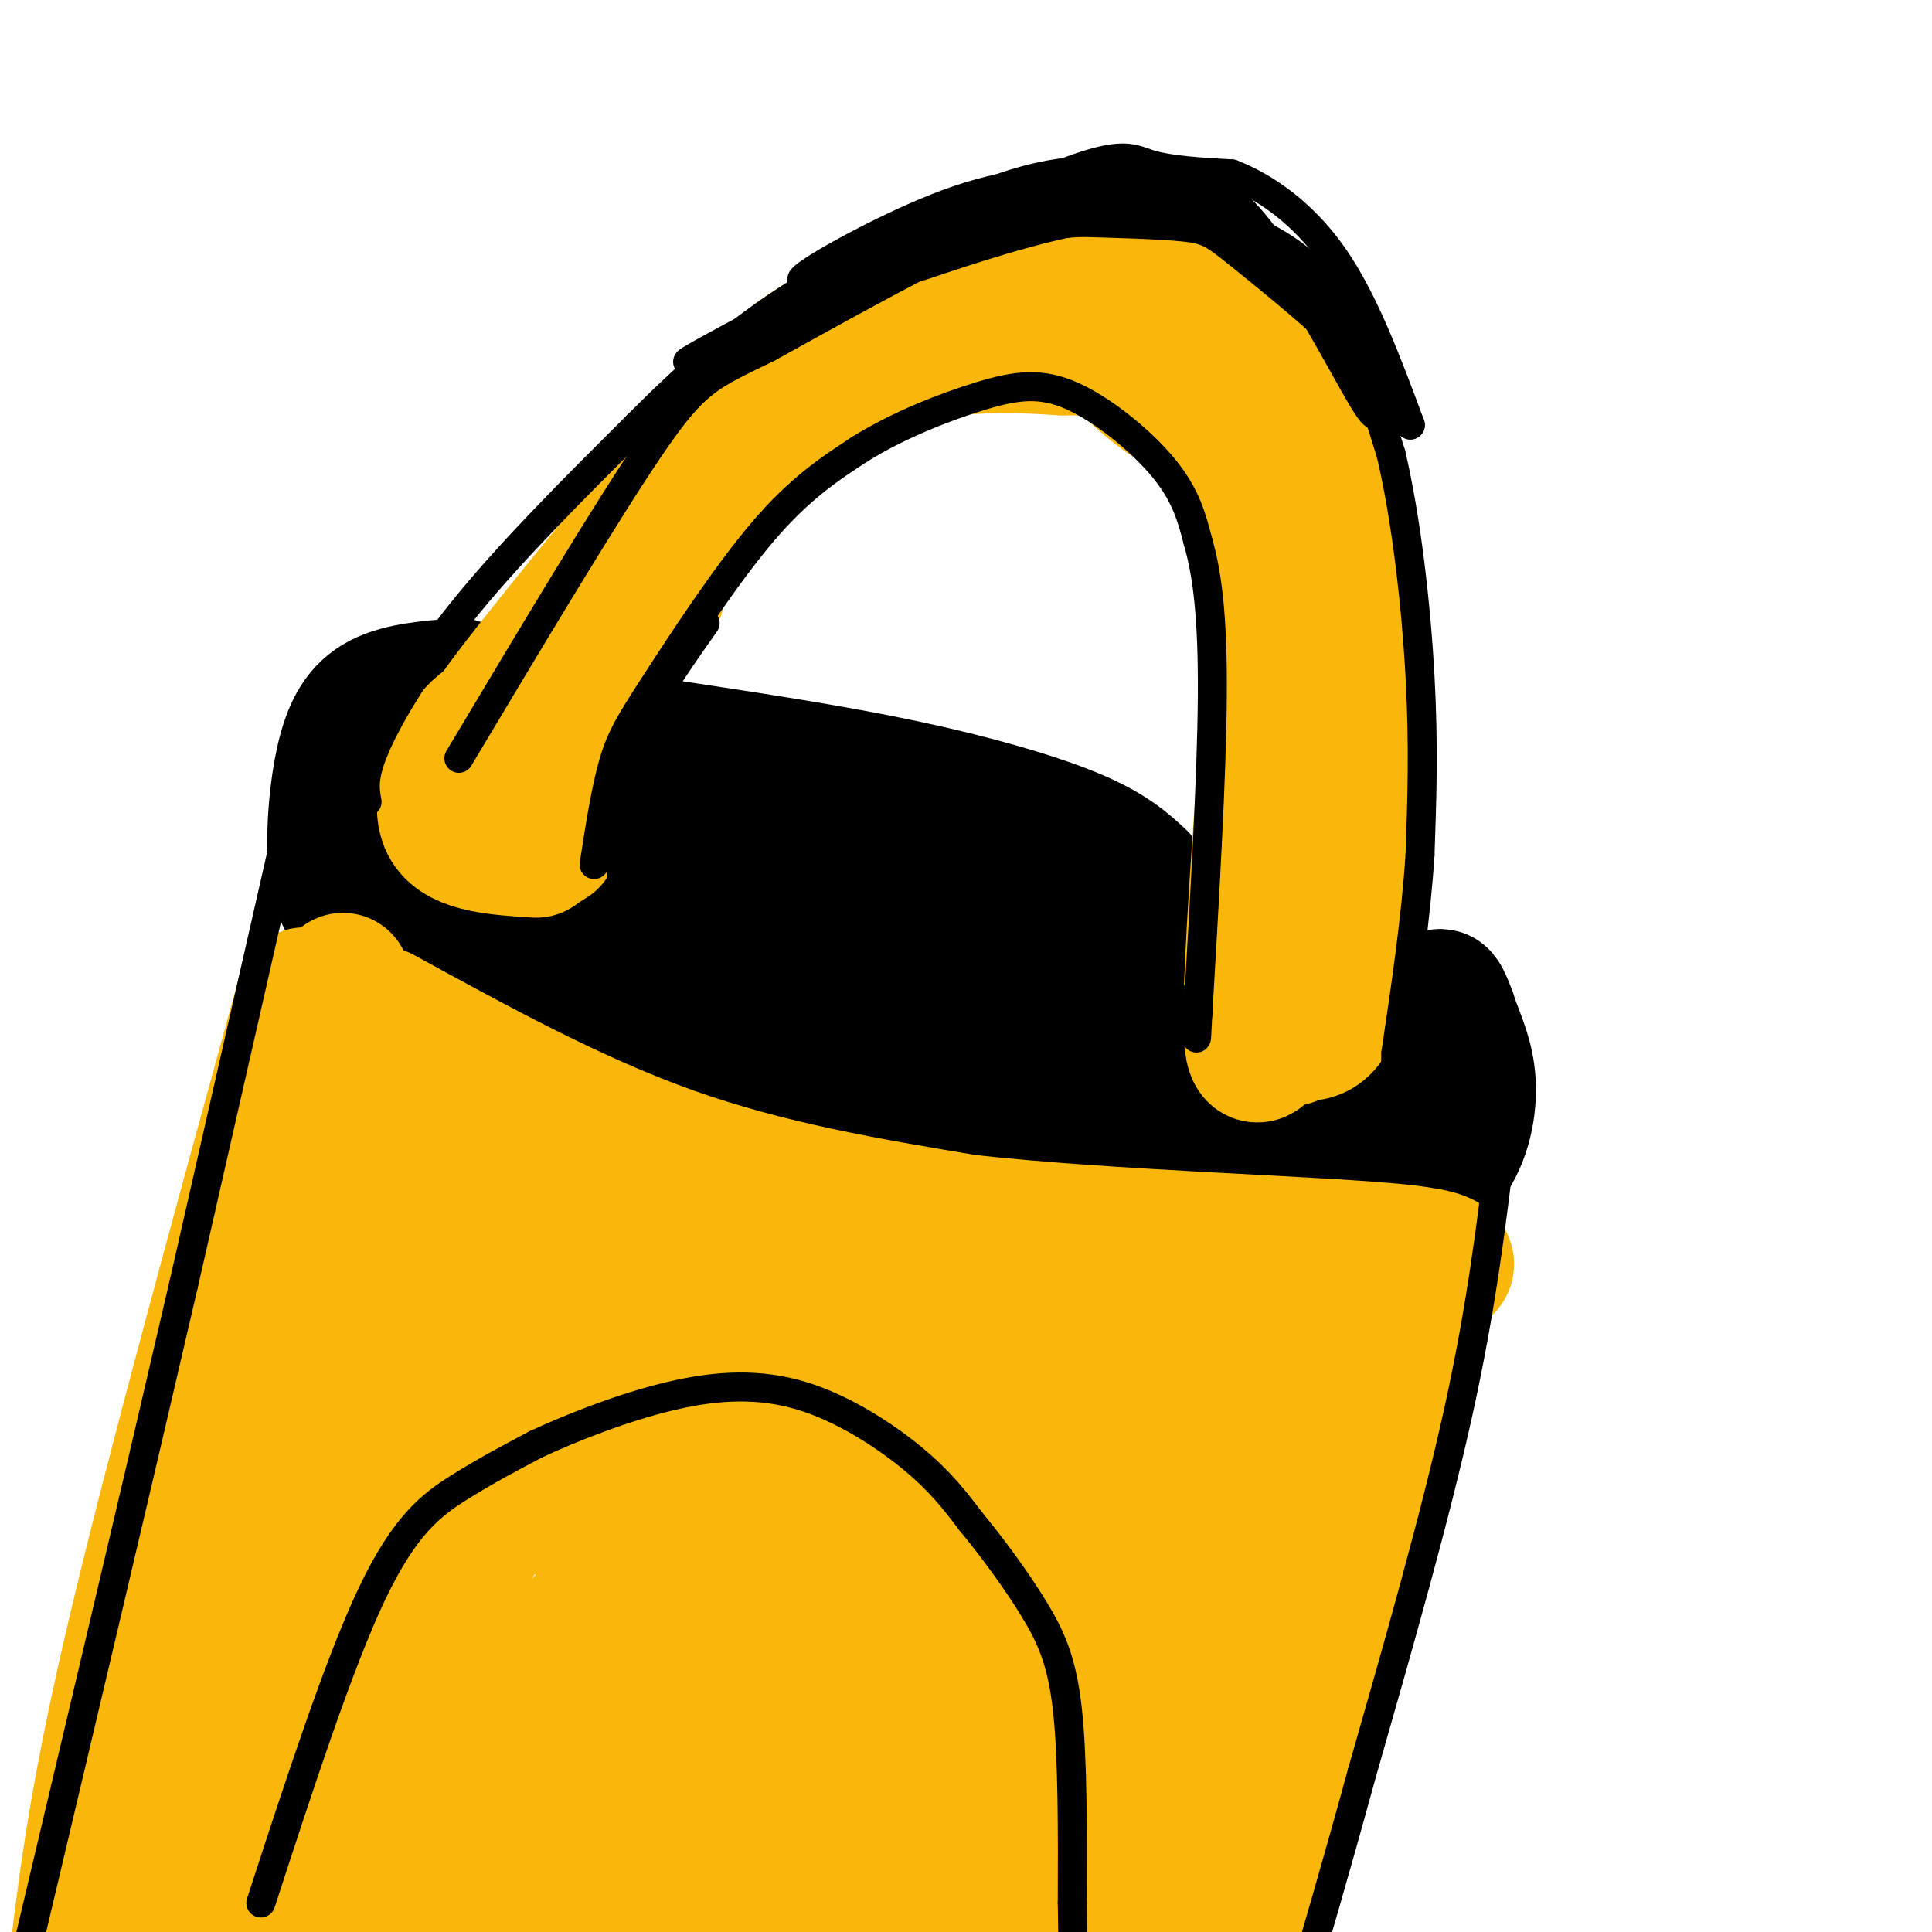 <svg viewBox='0 0 400 400' version='1.1' xmlns='http://www.w3.org/2000/svg' xmlns:xlink='http://www.w3.org/1999/xlink'><g fill='none' stroke='rgb(249,183,11)' stroke-width='28' stroke-linecap='round' stroke-linejoin='round'><path d='M112,188c-0.147,-10.585 -0.293,-21.171 -1,-25c-0.707,-3.829 -1.973,-0.903 4,-13c5.973,-12.097 19.185,-39.219 31,-56c11.815,-16.781 22.233,-23.223 33,-28c10.767,-4.777 21.884,-7.888 33,-11'/><path d='M212,55c9.521,-1.908 16.825,-1.177 23,1c6.175,2.177 11.222,5.800 17,13c5.778,7.200 12.286,17.977 16,26c3.714,8.023 4.632,13.292 5,22c0.368,8.708 0.184,20.854 0,33'/><path d='M273,150c0.452,8.548 1.583,13.417 0,27c-1.583,13.583 -5.881,35.881 -7,33c-1.119,-2.881 0.940,-30.940 3,-59'/><path d='M269,151c0.241,-19.093 -0.657,-37.324 -4,-52c-3.343,-14.676 -9.131,-25.797 -16,-33c-6.869,-7.203 -14.820,-10.486 -24,-11c-9.180,-0.514 -19.590,1.743 -30,4'/><path d='M195,59c-11.187,4.638 -24.153,14.233 -34,23c-9.847,8.767 -16.574,16.707 -24,27c-7.426,10.293 -15.550,22.941 -21,35c-5.450,12.059 -8.225,23.530 -11,35'/><path d='M105,179c-1.833,5.833 -0.917,2.917 0,0'/></g>
<g fill='none' stroke='rgb(0,0,0)' stroke-width='28' stroke-linecap='round' stroke-linejoin='round'><path d='M134,171c15.089,-1.000 30.178,-2.000 45,0c14.822,2.000 29.378,7.000 38,11c8.622,4.000 11.311,7.000 14,10'/><path d='M134,187c33.689,4.133 67.378,8.267 83,11c15.622,2.733 13.178,4.067 13,6c-0.178,1.933 1.911,4.467 4,7'/><path d='M239,192c0.000,0.000 8.000,20.000 8,20'/><path d='M146,174c0.000,0.000 -15.000,15.000 -15,15'/><path d='M95,142c-5.935,0.452 -11.869,0.905 -16,3c-4.131,2.095 -6.458,5.833 -8,13c-1.542,7.167 -2.298,17.762 -1,24c1.298,6.238 4.649,8.119 8,10'/><path d='M78,192c3.867,3.467 9.533,7.133 29,13c19.467,5.867 52.733,13.933 86,22'/><path d='M193,227c27.000,6.667 51.500,12.333 76,18'/><path d='M269,245c17.929,2.905 24.750,1.167 29,-3c4.250,-4.167 5.929,-10.762 6,-16c0.071,-5.238 -1.464,-9.119 -3,-13'/><path d='M301,213c-1.000,-3.000 -2.000,-4.000 -3,-5'/><path d='M300,210c-0.964,-2.435 -1.929,-4.869 -2,-3c-0.071,1.869 0.750,8.042 1,12c0.250,3.958 -0.071,5.702 -4,7c-3.929,1.298 -11.464,2.149 -19,3'/><path d='M276,229c-7.089,1.356 -15.311,3.244 -32,0c-16.689,-3.244 -41.844,-11.622 -67,-20'/><path d='M177,209c-21.417,-3.857 -41.458,-3.500 -57,-6c-15.542,-2.500 -26.583,-7.857 -32,-11c-5.417,-3.143 -5.208,-4.071 -5,-5'/><path d='M83,187c-1.622,-5.356 -3.178,-16.244 -3,-21c0.178,-4.756 2.089,-3.378 4,-2'/><path d='M140,155c16.267,2.467 32.533,4.933 47,8c14.467,3.067 27.133,6.733 35,10c7.867,3.267 10.933,6.133 14,9'/></g>
<g fill='none' stroke='rgb(249,183,11)' stroke-width='28' stroke-linecap='round' stroke-linejoin='round'><path d='M103,175c-0.244,-7.000 -0.489,-14.000 -2,-17c-1.511,-3.000 -4.289,-2.000 3,-12c7.289,-10.000 24.644,-31.000 42,-52'/><path d='M146,94c8.512,-9.893 8.792,-8.625 18,-13c9.208,-4.375 27.345,-14.393 39,-19c11.655,-4.607 16.827,-3.804 22,-3'/><path d='M225,59c5.788,-0.502 9.258,-0.257 12,0c2.742,0.257 4.757,0.525 10,5c5.243,4.475 13.715,13.158 18,18c4.285,4.842 4.385,5.842 6,12c1.615,6.158 4.747,17.474 6,31c1.253,13.526 0.626,29.263 0,45'/><path d='M277,170c-0.711,12.644 -2.489,21.756 -5,28c-2.511,6.244 -5.756,9.622 -9,13'/><path d='M263,211c0.786,-10.583 7.250,-43.542 10,-63c2.750,-19.458 1.786,-25.417 0,-32c-1.786,-6.583 -4.393,-13.792 -7,-21'/><path d='M266,95c-2.346,-6.965 -4.711,-13.877 -11,-21c-6.289,-7.123 -16.501,-14.456 -26,-18c-9.499,-3.544 -18.285,-3.298 -27,0c-8.715,3.298 -17.357,9.649 -26,16'/><path d='M176,72c-10.889,8.178 -25.111,20.622 -36,37c-10.889,16.378 -18.444,36.689 -26,57'/><path d='M114,166c-4.333,10.833 -2.167,9.417 0,8'/><path d='M104,148c-2.644,1.289 -5.289,2.578 -8,7c-2.711,4.422 -5.489,11.978 -3,16c2.489,4.022 10.244,4.511 18,5'/><path d='M266,94c4.867,12.000 9.733,24.000 12,44c2.267,20.000 1.933,48.000 0,62c-1.933,14.000 -5.467,14.000 -9,14'/><path d='M269,214c-2.464,2.119 -4.125,0.417 -6,2c-1.875,1.583 -3.964,6.452 -4,-5c-0.036,-11.452 1.982,-39.226 4,-67'/><path d='M263,144c0.214,-16.679 -1.250,-24.875 -3,-33c-1.750,-8.125 -3.786,-16.179 -7,-21c-3.214,-4.821 -7.607,-6.411 -12,-8'/><path d='M241,82c-3.000,-2.167 -4.500,-3.583 -6,-5'/><path d='M136,123c0.750,-5.161 1.500,-10.321 7,-18c5.500,-7.679 15.750,-17.875 26,-24c10.250,-6.125 20.500,-8.179 29,-9c8.500,-0.821 15.250,-0.411 22,0'/><path d='M220,72c5.244,0.000 7.356,0.000 11,2c3.644,2.000 8.822,6.000 14,10'/><path d='M71,203c0.733,3.000 1.467,6.000 -2,17c-3.467,11.000 -11.133,30.000 -19,56c-7.867,26.000 -15.933,59.000 -24,92'/><path d='M63,206c-13.583,49.417 -27.167,98.833 -35,132c-7.833,33.167 -9.917,50.083 -12,67'/><path d='M79,210c19.917,10.917 39.833,21.833 60,29c20.167,7.167 40.583,10.583 61,14'/><path d='M200,253c28.822,3.244 70.378,4.356 88,6c17.622,1.644 11.311,3.822 5,6'/><path d='M293,265c2.511,-2.444 6.289,-11.556 0,12c-6.289,23.556 -22.644,79.778 -39,136'/><path d='M78,229c1.887,2.979 3.774,5.957 7,9c3.226,3.043 7.791,6.149 20,13c12.209,6.851 32.061,17.446 60,23c27.939,5.554 63.963,6.066 75,8c11.037,1.934 -2.913,5.290 -15,7c-12.087,1.710 -22.311,1.774 -35,0c-12.689,-1.774 -27.845,-5.387 -43,-9'/><path d='M147,280c-10.366,-1.734 -14.781,-1.569 -27,-6c-12.219,-4.431 -32.241,-13.460 -44,-20c-11.759,-6.540 -15.256,-10.592 -6,-6c9.256,4.592 31.264,17.829 48,26c16.736,8.171 28.198,11.277 45,15c16.802,3.723 38.943,8.064 56,9c17.057,0.936 29.028,-1.532 41,-4'/><path d='M260,294c0.461,-0.434 -18.887,0.482 -28,0c-9.113,-0.482 -7.992,-2.360 -7,-4c0.992,-1.640 1.855,-3.040 9,-4c7.145,-0.960 20.573,-1.480 34,-2'/><path d='M268,284c-4.679,5.583 -33.375,20.542 -69,49c-35.625,28.458 -78.179,70.417 -76,70c2.179,-0.417 49.089,-43.208 96,-86'/><path d='M219,317c26.315,-24.441 44.104,-42.544 14,-11c-30.104,31.544 -108.100,112.733 -99,109c9.100,-3.733 105.296,-92.390 131,-116c25.704,-23.610 -19.085,17.826 -47,47c-27.915,29.174 -38.958,46.087 -50,63'/><path d='M168,409c-16.256,19.875 -31.897,38.063 -7,7c24.897,-31.063 90.333,-111.378 96,-108c5.667,3.378 -48.436,90.448 -59,107c-10.564,16.552 22.410,-37.414 40,-64c17.590,-26.586 19.795,-25.793 22,-25'/><path d='M260,326c3.187,-2.768 0.155,2.814 3,-2c2.845,-4.814 11.567,-20.022 0,5c-11.567,25.022 -43.422,90.275 -43,91c0.422,0.725 33.121,-63.079 34,-77c0.879,-13.921 -30.060,22.039 -61,58'/><path d='M193,401c-13.999,14.981 -18.496,23.433 -8,4c10.496,-19.433 35.987,-66.749 44,-85c8.013,-18.251 -1.451,-7.435 -12,0c-10.549,7.435 -22.183,11.489 -46,32c-23.817,20.511 -59.817,57.477 -74,71c-14.183,13.523 -6.549,3.602 6,-12c12.549,-15.602 30.014,-36.886 46,-55c15.986,-18.114 30.493,-33.057 45,-48'/><path d='M194,308c0.477,-4.775 -20.831,7.287 -57,38c-36.169,30.713 -87.200,80.078 -77,67c10.200,-13.078 81.631,-88.598 103,-113c21.369,-24.402 -7.323,2.314 -35,29c-27.677,26.686 -54.338,53.343 -81,80'/><path d='M47,409c6.661,-20.032 63.812,-110.114 64,-110c0.188,0.114 -56.589,90.422 -71,110c-14.411,19.578 13.543,-31.575 30,-67c16.457,-35.425 21.416,-55.121 21,-59c-0.416,-3.879 -6.208,8.061 -12,20'/><path d='M79,303c-11.229,27.911 -33.301,87.687 -34,82c-0.699,-5.687 19.976,-76.839 29,-105c9.024,-28.161 6.398,-13.332 -1,15c-7.398,28.332 -19.569,70.166 -25,86c-5.431,15.834 -4.123,5.667 0,-9c4.123,-14.667 11.062,-33.833 18,-53'/><path d='M66,319c5.244,-15.483 9.355,-27.692 11,-35c1.645,-7.308 0.826,-9.715 5,-5c4.174,4.715 13.342,16.554 19,23c5.658,6.446 7.805,7.501 13,10c5.195,2.499 13.437,6.442 16,5c2.563,-1.442 -0.553,-8.269 -5,-14c-4.447,-5.731 -10.223,-10.365 -16,-15'/><path d='M109,288c2.513,1.547 16.795,12.915 33,18c16.205,5.085 34.333,3.889 40,5c5.667,1.111 -1.128,4.530 11,-1c12.128,-5.530 43.179,-20.009 60,-27c16.821,-6.991 19.410,-6.496 22,-6'/><path d='M275,277c2.568,1.531 -2.013,8.359 -13,15c-10.987,6.641 -28.381,13.096 -42,19c-13.619,5.904 -23.463,11.258 -33,20c-9.537,8.742 -18.769,20.871 -28,33'/></g>
<g fill='none' stroke='rgb(0,0,0)' stroke-width='6' stroke-linecap='round' stroke-linejoin='round'><path d='M311,235c-2.083,17.500 -4.167,35.000 -9,57c-4.833,22.000 -12.417,48.500 -20,75'/><path d='M282,367c-5.667,20.667 -9.833,34.833 -14,49'/><path d='M66,143c0.000,0.000 -28.000,123.000 -28,123'/><path d='M38,266c-10.000,43.167 -21.000,89.583 -32,136'/><path d='M6,402c-5.500,22.833 -3.250,11.917 -1,1'/><path d='M123,179c1.208,-7.774 2.417,-15.548 4,-21c1.583,-5.452 3.542,-8.583 9,-17c5.458,-8.417 14.417,-22.119 22,-31c7.583,-8.881 13.792,-12.940 20,-17'/><path d='M178,93c7.885,-4.930 17.598,-8.754 25,-11c7.402,-2.246 12.493,-2.912 19,0c6.507,2.912 14.431,9.404 19,15c4.569,5.596 5.785,10.298 7,15'/><path d='M248,112c1.889,6.511 3.111,15.289 3,32c-0.111,16.711 -1.556,41.356 -3,66'/><path d='M248,210c-0.500,10.167 -0.250,2.583 0,-5'/><path d='M129,185c-0.917,-9.333 -1.833,-18.667 1,-28c2.833,-9.333 9.417,-18.667 16,-28'/><path d='M76,166c-0.489,-2.667 -0.978,-5.333 2,-12c2.978,-6.667 9.422,-17.333 19,-29c9.578,-11.667 22.289,-24.333 35,-37'/><path d='M132,88c10.600,-10.600 19.600,-18.600 31,-26c11.400,-7.400 25.200,-14.200 39,-21'/><path d='M202,41c13.089,-4.644 26.311,-5.756 36,-4c9.689,1.756 15.844,6.378 22,11'/><path d='M260,48c6.444,3.400 11.556,6.400 16,14c4.444,7.600 8.222,19.800 12,32'/><path d='M288,94c3.200,13.556 5.200,31.444 6,46c0.800,14.556 0.400,25.778 0,37'/><path d='M294,177c-0.833,13.000 -2.917,27.000 -5,41'/><path d='M289,218c-0.333,6.833 1.333,3.417 3,0'/><path d='M54,394c8.067,-24.778 16.133,-49.556 23,-64c6.867,-14.444 12.533,-18.556 18,-22c5.467,-3.444 10.733,-6.222 16,-9'/><path d='M111,299c7.509,-3.491 18.281,-7.719 28,-10c9.719,-2.281 18.386,-2.614 27,0c8.614,2.614 17.175,8.175 23,13c5.825,4.825 8.912,8.912 12,13'/><path d='M201,315c4.393,5.310 9.375,12.083 13,18c3.625,5.917 5.893,10.976 7,21c1.107,10.024 1.054,25.012 1,40'/><path d='M222,394c0.167,8.667 0.083,10.333 0,12'/><path d='M231,34c7.833,0.833 15.667,1.667 22,6c6.333,4.333 11.167,12.167 16,20'/><path d='M269,60c5.511,8.533 11.289,19.867 14,24c2.711,4.133 2.356,1.067 2,-2'/><path d='M285,82c0.166,-1.515 -0.419,-4.303 -6,-10c-5.581,-5.697 -16.156,-14.303 -22,-19c-5.844,-4.697 -6.955,-5.485 -12,-6c-5.045,-0.515 -14.022,-0.758 -23,-1'/><path d='M222,46c-11.444,2.200 -28.556,8.200 -31,9c-2.444,0.800 9.778,-3.600 22,-8'/><path d='M213,47c13.289,-1.644 35.511,-1.756 39,-3c3.489,-1.244 -11.756,-3.622 -27,-6'/><path d='M225,38c-9.095,-0.857 -18.333,0.000 -31,5c-12.667,5.000 -28.762,14.143 -28,15c0.762,0.857 18.381,-6.571 36,-14'/><path d='M202,44c12.929,-3.512 27.250,-5.292 29,-7c1.750,-1.708 -9.071,-3.345 -24,2c-14.929,5.345 -33.964,17.673 -53,30'/><path d='M154,69c-12.445,6.737 -17.057,8.579 -3,1c14.057,-7.579 46.785,-24.579 64,-32c17.215,-7.421 18.919,-5.263 23,-4c4.081,1.263 10.541,1.632 17,2'/><path d='M255,36c6.600,2.533 14.600,7.867 21,17c6.400,9.133 11.200,22.067 16,35'/><path d='M292,88c0.201,0.317 -7.297,-16.389 -17,-27c-9.703,-10.611 -21.612,-15.126 -31,-18c-9.388,-2.874 -16.254,-4.107 -30,1c-13.746,5.107 -34.373,16.553 -55,28'/><path d='M159,72c-12.111,5.911 -14.889,6.689 -24,20c-9.111,13.311 -24.556,39.156 -40,65'/></g>
</svg>